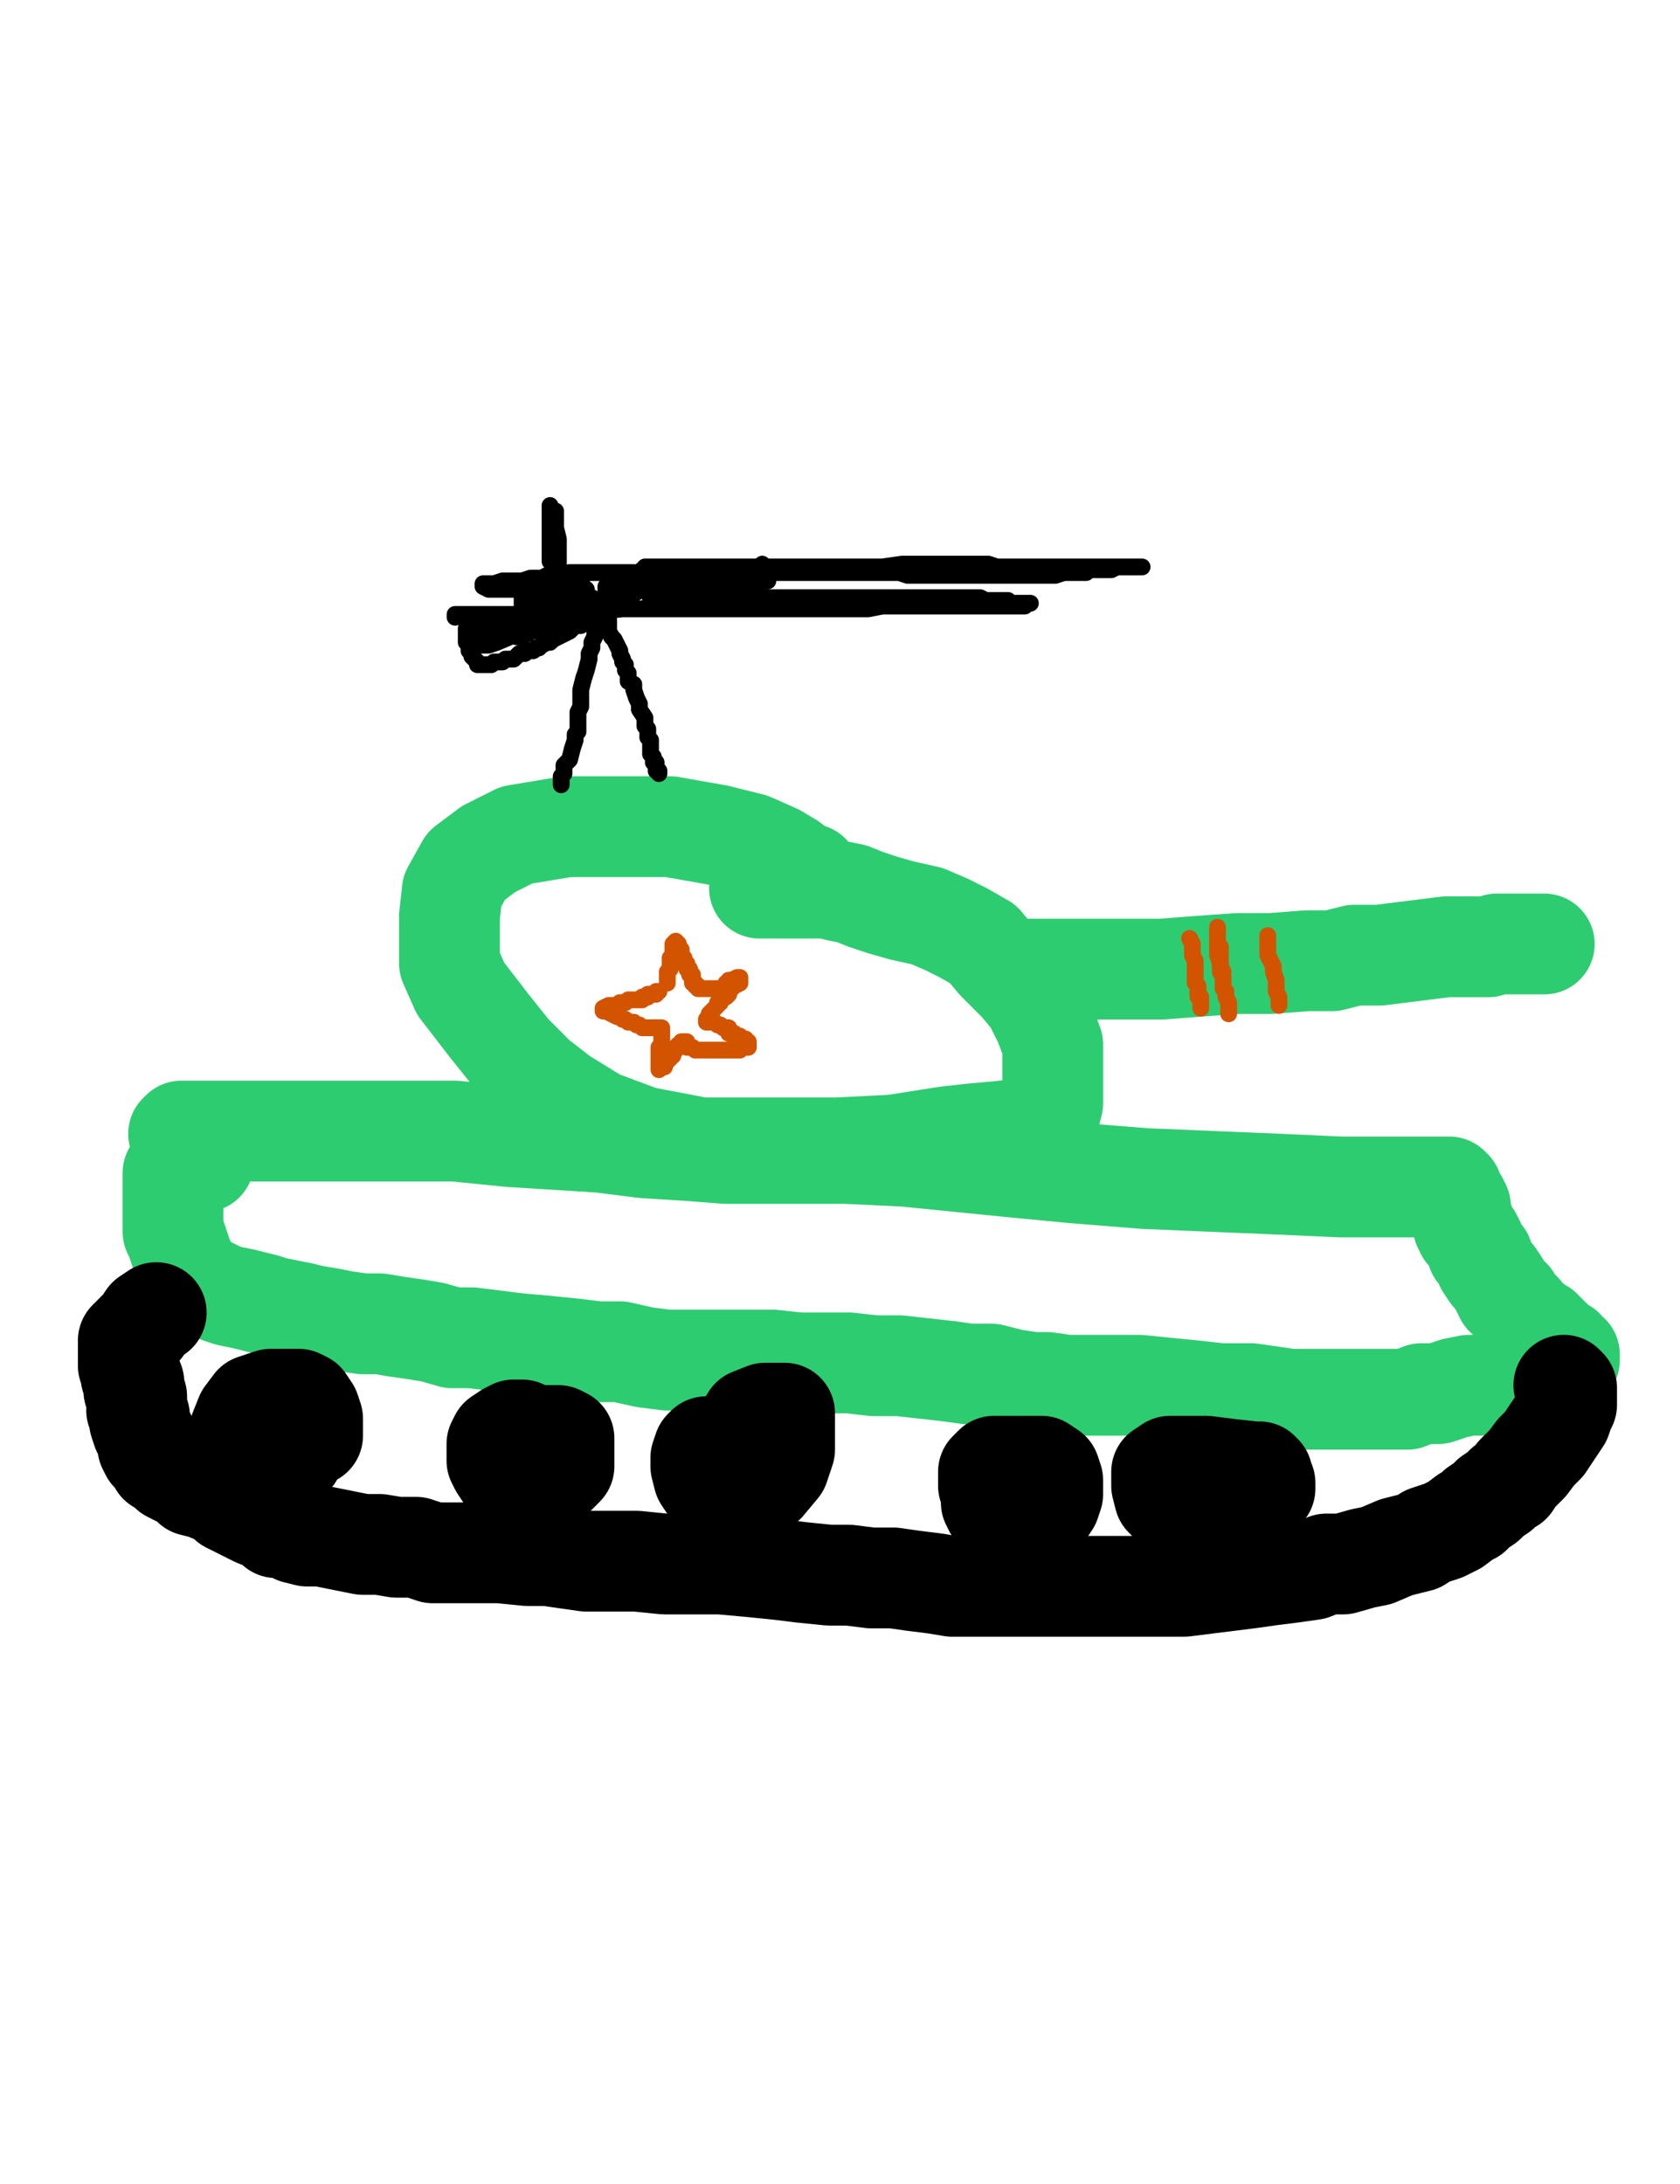 <?xml version="1.0" encoding="utf-8" ?>
<svg baseProfile="full" height="520" version="1.1" width="400" xmlns="http://www.w3.org/2000/svg" xmlns:ev="http://www.w3.org/2001/xml-events" xmlns:xlink="http://www.w3.org/1999/xlink"><defs><style type="text/css"><![CDATA[.path {fill: none; stroke-linejoin: round; stroke-linecap: round;}]]></style></defs><path class="path" d="M 42.52 269.97 L 43.18 269.31 L 45.84 269.31 L 49.83 269.31 L 58.48 269.31 L 68.45 269.31 L 81.08 269.31 L 95.05 269.31 L 108.35 269.31 L 121.65 270.64 L 132.29 271.3 L 142.93 271.97 L 153.56 273.3 L 164.2 273.96 L 172.85 274.63 L 182.82 274.63 L 192.13 274.63 L 201.44 274.63 L 215.41 275.29 L 228.71 276.62 L 242 277.95 L 255.97 279.28 L 272.59 280.61 L 288.55 281.28 L 304.51 281.94 L 319.14 282.61 L 329.11 282.61 L 336.43 282.61 L 341.08 282.61 L 343.74 282.61 L 345.07 282.61 L 345.74 283.27 L 345.74 283.94 L 347.07 285.93 L 347.73 287.26 L 347.73 288.59 L 347.73 289.92 L 348.4 290.59 L 348.4 291.25 L 348.4 291.92 L 349.06 293.25 L 350.39 294.58 L 351.06 295.91 L 351.72 297.9 L 353.05 299.23 L 353.72 301.23 L 355.05 303.22 L 355.71 303.89 L 357.04 305.88 L 357.71 307.21 L 358.37 308.54 L 359.7 309.21 L 359.7 309.87 L 361.03 311.2 L 361.7 311.87 L 362.36 312.53 L 362.36 313.2 L 363.69 314.53 L 365.02 315.19 L 365.69 315.86 L 366.35 316.52 L 367.02 316.52 L 367.68 317.19 L 368.35 317.85 L 369.68 319.18 L 370.34 319.85 L 371.01 320.51 L 372.34 321.18 L 373 322.51 L 373.67 322.51 L 373.67 323.17 L 373.67 323.84 L 371.67 325.17 L 369.01 325.17 L 365.69 325.83 L 362.36 327.16 L 359.7 327.83 L 356.38 328.49 L 353.72 329.82 L 349.73 329.82 L 346.4 330.49 L 342.41 331.82 L 338.42 331.82 L 335.1 333.15 L 332.44 333.15 L 329.11 333.15 L 324.46 333.15 L 322.46 333.15 L 319.14 333.15 L 315.15 333.15 L 311.16 333.15 L 307.17 333.15 L 302.52 332.48 L 297.86 331.82 L 290.55 331.82 L 284.56 331.15 L 277.91 330.49 L 271.26 329.82 L 264.61 329.82 L 261.29 329.82 L 257.3 329.82 L 253.97 329.82 L 249.32 329.16 L 245.99 329.16 L 241.34 328.49 L 236.02 327.16 L 230.7 327.16 L 226.05 326.5 L 220.06 325.83 L 214.08 325.17 L 208.09 325.17 L 202.11 324.5 L 197.45 324.5 L 190.14 324.5 L 184.15 323.84 L 179.5 323.84 L 172.85 323.84 L 166.86 323.84 L 158.88 323.84 L 153.56 323.17 L 147.58 321.84 L 142.26 321.84 L 136.94 321.18 L 130.29 320.51 L 122.98 319.85 L 117.66 319.18 L 112.34 318.52 L 107.68 318.52 L 103.03 317.19 L 99.04 316.52 L 94.38 315.86 L 90.39 315.19 L 86.4 315.19 L 81.75 314.53 L 78.42 313.86 L 74.43 313.2 L 71.77 312.53 L 68.45 311.87 L 65.12 311.2 L 63.13 310.54 L 60.47 309.87 L 57.81 309.21 L 54.49 308.54 L 52.49 307.88 L 49.83 306.55 L 47.84 305.88 L 46.51 304.55 L 45.84 303.89 L 45.18 302.56 L 43.85 300.56 L 43.18 298.57 L 42.52 296.57 L 41.85 294.58 L 41.19 293.25 L 41.19 291.92 L 41.19 289.92 L 41.19 287.93 L 41.19 285.93 L 41.19 283.94 L 41.19 281.94 L 41.19 280.61 L 41.19 279.28 L 43.18 278.62 L 43.85 277.95 L 45.84 276.62 L 48.5 276.62" stroke="#2ecc71" stroke-width="24" /><path class="path" d="M 192.8 208.13 L 190.8 207.47 L 188.14 205.47 L 184.82 203.48 L 178.83 200.82 L 170.85 198.82 L 159.55 196.83 L 146.91 196.83 L 134.95 196.83 L 122.98 198.82 L 116.33 202.15 L 111.01 206.14 L 107.68 212.12 L 107.02 218.11 L 107.02 223.43 L 107.02 229.41 L 109.68 235.4 L 116.33 244.04 L 121.65 250.69 L 127.63 256.68 L 133.62 261.33 L 142.26 266.65 L 152.9 270.64 L 166.86 273.3 L 181.49 273.3 L 199.45 273.3 L 212.75 272.63 L 225.38 270.64 L 231.37 269.97 L 238.68 269.31 L 244 268.64 L 247.32 267.31 L 248.65 265.98 L 249.98 265.32 L 250.65 262.66 L 250.65 260.66 L 250.65 256.68 L 250.65 252.69 L 250.65 248.7 L 248.65 243.38 L 245.99 238.06 L 242.67 234.07 L 237.35 228.75 L 234.02 224.76 L 229.37 222.1 L 225.38 220.1 L 220.73 218.11 L 214.74 216.78 L 210.09 215.45 L 206.1 214.12 L 202.77 212.79 L 199.45 212.12 L 196.79 211.46 L 192.8 211.46 L 190.8 211.46 L 188.81 211.46 L 187.48 211.46 L 185.48 211.46 L 182.82 211.46 L 180.83 211.46" stroke="#2ecc71" stroke-width="24" /><path class="path" d="M 240.67 230.74 L 241.34 230.74 L 244.66 230.74 L 251.31 230.74 L 259.29 230.74 L 267.94 230.74 L 276.58 230.74 L 285.23 230.08 L 294.54 229.41 L 302.52 229.41 L 311.16 228.75 L 317.15 228.75 L 322.46 227.42 L 328.45 227.42 L 333.77 226.75 L 339.09 226.09 L 344.41 225.42 L 346.4 225.42 L 348.4 225.42 L 350.39 225.42 L 353.05 225.42 L 354.38 225.42 L 356.38 224.76 L 357.71 224.76 L 358.37 224.76 L 359.04 224.76 L 359.7 224.76 L 361.03 224.76 L 363.03 224.76 L 364.36 224.76 L 366.35 224.76 L 367.02 224.76 L 367.68 224.76" stroke="#2ecc71" stroke-width="24" /><path class="path" d="M 372.34 329.82 L 373 330.49 L 373 331.15 L 373 331.82 L 373 332.48 L 373 334.48 L 372.34 335.81 L 371.67 337.8 L 370.34 339.8 L 369.01 341.79 L 367.68 343.79 L 365.69 345.78 L 363.69 348.44 L 362.36 349.77 L 361.03 351.1 L 359.7 353.09 L 358.37 353.76 L 357.04 355.09 L 355.05 356.42 L 353.72 357.75 L 351.72 359.08 L 350.39 360.41 L 349.06 361.07 L 346.4 363.07 L 345.07 363.73 L 343.74 364.4 L 341.75 365.06 L 339.75 365.73 L 337.76 367.06 L 335.1 367.72 L 332.44 368.39 L 327.78 370.38 L 324.46 371.05 L 319.8 372.38 L 315.82 372.38 L 312.49 373.71 L 307.84 374.37 L 302.52 375.04 L 297.86 375.7 L 292.54 376.37 L 287.22 377.03 L 281.9 377.7 L 275.92 377.7 L 271.26 377.7 L 264.61 377.7 L 259.29 377.7 L 254.64 377.7 L 249.32 377.7 L 244.66 377.7 L 240.67 377.7 L 237.35 377.7 L 234.02 377.7 L 230.7 377.7 L 226.71 377.7 L 222.72 377.03 L 217.4 376.37 L 212.75 375.7 L 207.43 375.7 L 202.11 375.04 L 197.45 375.04 L 190.8 374.37 L 185.48 373.71 L 178.83 373.04 L 171.52 372.38 L 164.2 372.38 L 158.22 372.38 L 151.57 371.71 L 144.26 371.71 L 139.6 371.71 L 134.95 371.05 L 130.29 370.38 L 125.64 370.38 L 118.99 369.72 L 114.33 369.72 L 110.34 369.72 L 106.35 369.72 L 103.03 369.72 L 99.04 368.39 L 94.38 368.39 L 90.39 367.72 L 86.4 367.72 L 83.08 367.06 L 79.75 366.39 L 76.43 365.73 L 73.1 365.73 L 70.44 365.06 L 69.11 364.4 L 67.12 363.73 L 65.79 363.73 L 65.12 363.07 L 63.13 361.74 L 61.13 361.07 L 59.8 360.41 L 58.48 359.74 L 57.15 359.08 L 55.82 358.41 L 54.49 357.75 L 53.82 356.42 L 51.83 355.75 L 48.5 354.42 L 45.84 353.76 L 44.51 352.43 L 41.85 351.1 L 40.52 350.43 L 39.19 349.1 L 37.86 348.44 L 37.2 347.11 L 35.87 345.78 L 35.2 344.45 L 35.2 343.12 L 34.54 341.79 L 33.87 340.46 L 33.21 338.47 L 33.21 337.14 L 32.54 335.81 L 32.54 333.81 L 32.54 332.48 L 31.88 331.15 L 31.88 330.49 L 31.88 329.16 L 31.21 327.83 L 31.21 327.16 L 30.55 325.17 L 30.55 324.5 L 30.55 323.84 L 30.55 322.51 L 30.55 321.84 L 30.55 321.18 L 30.55 319.85 L 30.55 319.18 L 31.21 318.52 L 31.88 317.85 L 32.54 317.19 L 33.87 315.86 L 35.2 313.86 L 37.2 312.53" stroke="#000000" stroke-width="24" /><path class="path" d="M 61.13 335.81 L 61.13 335.14 L 60.47 335.14 L 60.47 335.81 L 60.47 337.8 L 61.13 338.47 L 63.13 340.46 L 65.12 341.79 L 67.12 342.46 L 69.11 342.46 L 70.44 342.46 L 72.44 342.46 L 73.1 342.46 L 74.43 341.79 L 74.43 340.46 L 74.43 337.8 L 73.77 335.81 L 72.44 333.81 L 71.11 333.15 L 67.78 333.15 L 64.46 333.15 L 60.47 334.48 L 58.48 337.14 L 57.15 340.46 L 57.15 343.12 L 57.15 344.45 L 59.14 346.45 L 61.8 346.45 L 65.12 346.45 L 66.45 346.45 L 68.45 346.45 L 69.78 346.45 L 69.78 344.45 L 69.78 343.12 L 69.78 341.13 L 69.78 339.13 L 69.11 338.47 L 67.78 338.47 L 67.12 338.47 L 66.45 338.47 L 66.45 339.13 L 66.45 339.8 L 67.12 339.8" stroke="#000000" stroke-width="24" /><path class="path" d="M 125.64 343.12 L 125.64 341.79 L 125.64 341.13 L 124.31 340.46 L 122.98 340.46 L 122.31 340.46 L 120.98 341.13 L 118.99 342.46 L 118.32 343.79 L 118.32 345.78 L 118.32 347.77 L 118.99 349.1 L 120.32 351.1 L 122.98 351.1 L 125.64 351.1 L 128.3 351.1 L 130.96 351.1 L 132.29 351.1 L 134.28 349.1 L 134.28 346.45 L 134.28 344.45 L 134.28 343.12 L 134.28 342.46 L 132.95 341.79 L 131.62 341.79 L 128.96 341.79 L 126.3 343.12 L 124.97 345.12 L 124.31 346.45 L 124.31 347.77 L 124.31 348.44 L 124.97 349.1 L 126.3 349.1 L 127.63 349.1 L 130.29 347.77 L 131.62 346.45 L 131.62 345.12 L 131.62 344.45" stroke="#000000" stroke-width="24" /><path class="path" d="M 170.85 345.12 L 170.85 344.45 L 169.52 344.45 L 168.19 344.45 L 167.53 345.12 L 166.86 347.11 L 166.86 349.1 L 167.53 351.76 L 168.86 353.76 L 171.52 354.42 L 174.18 355.09 L 176.84 355.09 L 179.5 354.42 L 182.16 353.09 L 185.48 349.1 L 186.81 345.12 L 186.81 341.13 L 186.81 337.8 L 186.81 336.47 L 185.48 336.47 L 182.16 336.47 L 178.83 337.8 L 176.84 341.13 L 176.17 343.79 L 176.17 346.45 L 176.17 347.77 L 176.17 348.44 L 176.17 347.77 L 176.84 347.77" stroke="#000000" stroke-width="24" /><path class="path" d="M 236.02 351.76 L 236.02 352.43 L 236.02 354.42 L 236.02 355.09 L 236.02 357.08 L 236.02 357.75 L 236.68 359.08 L 239.34 359.74 L 242.67 359.74 L 245.99 359.74 L 248.65 359.74 L 249.98 357.75 L 250.65 355.75 L 250.65 353.76 L 250.65 352.43 L 249.98 350.43 L 247.99 349.1 L 244.66 349.1 L 240.01 349.1 L 236.68 349.1 L 235.35 350.43 L 235.35 352.43 L 235.35 353.09 L 235.35 353.76 L 236.02 353.76 L 237.35 353.76 L 237.35 353.09 L 238.01 353.09" stroke="#000000" stroke-width="24" /><path class="path" d="M 301.19 354.42 L 301.19 353.76 L 301.19 353.09 L 300.52 351.76 L 298.53 350.43 L 292.54 349.77 L 287.22 349.1 L 281.9 349.1 L 278.58 349.1 L 276.58 350.43 L 276.58 351.76 L 276.58 353.76 L 277.25 356.42 L 279.91 359.08 L 283.23 361.07 L 286.56 361.74 L 288.55 361.74 L 293.87 361.74 L 297.2 360.41 L 298.53 358.41 L 300.52 355.09 L 300.52 353.76 L 300.52 352.43 L 300.52 351.1 L 299.86 350.43 L 297.86 350.43 L 297.2 350.43 L 296.53 351.1 L 296.53 351.76 L 296.53 352.43 L 296.53 353.76" stroke="#000000" stroke-width="24" /><path class="path" d="M 283.23 223.43 L 283.9 224.76 L 283.9 226.09 L 283.9 227.42 L 284.56 228.75 L 284.56 229.41 L 284.56 230.74 L 284.56 231.41 L 284.56 232.07 L 284.56 232.74 L 284.56 233.4 L 284.56 234.07 L 285.23 234.73 L 285.23 235.4 L 285.23 236.06 L 285.23 236.73 L 285.23 237.39 L 285.89 237.39 L 285.89 238.06 L 285.89 238.72 L 285.89 239.39 L 285.89 240.05" stroke="#d35400" stroke-width="4" /><path class="path" d="M 290.55 225.42 L 290.55 226.09 L 290.55 227.42 L 290.55 228.75 L 290.55 230.08 L 290.55 231.41 L 291.21 232.74 L 291.21 234.07 L 291.21 235.4 L 291.88 236.06 L 291.88 237.39 L 292.54 238.72 L 292.54 239.39 L 292.54 240.05 L 292.54 240.72 L 292.54 241.38" stroke="#d35400" stroke-width="4" /><path class="path" d="M 301.85 222.76 L 301.85 223.43 L 301.85 224.09 L 301.85 225.42 L 301.85 226.09 L 301.85 227.42 L 302.52 228.75 L 303.18 230.08 L 303.18 231.41 L 303.85 233.4 L 303.85 234.73 L 303.85 235.4 L 303.85 236.06 L 304.51 237.39 L 304.51 238.06 L 304.51 238.72 L 304.51 239.39" stroke="#d35400" stroke-width="4" /><path class="path" d="M 289.88 220.77 L 289.88 221.43 L 289.88 222.76 L 289.88 225.42 L 289.88 227.42 L 290.55 229.41 L 290.55 230.08 L 291.21 231.41" stroke="#d35400" stroke-width="4" /><path class="path" d="M 158.88 234.07 L 158.88 232.74 L 158.88 232.07 L 158.88 231.41 L 159.55 230.74 L 159.55 230.08 L 159.55 229.41 L 159.55 228.75 L 159.55 228.08 L 160.21 228.08 L 160.21 227.42 L 160.21 226.75 L 160.21 226.09 L 160.21 225.42 L 160.21 224.76 L 160.88 224.09 L 161.54 224.76 L 161.54 225.42 L 162.21 226.09 L 162.21 226.75 L 162.21 227.42 L 162.21 228.08 L 162.87 228.08 L 162.87 228.75 L 162.87 229.41 L 163.54 229.41 L 163.54 230.08 L 163.54 230.74 L 164.2 230.74 L 164.2 231.41 L 164.2 232.07 L 164.87 232.07 L 164.87 232.74 L 164.87 233.4 L 164.87 234.07 L 165.53 234.07 L 165.53 234.73 L 166.2 234.73 L 166.2 235.4 L 166.86 235.4 L 167.53 235.4 L 168.86 235.4 L 169.52 235.4 L 170.19 235.4 L 170.85 235.4 L 172.18 235.4 L 172.85 234.07 L 173.51 234.07 L 173.51 233.4 L 174.18 233.4 L 175.51 232.74 L 176.17 232.74 L 176.17 233.4 L 176.17 234.07 L 174.84 234.73 L 174.18 235.4 L 173.51 236.06 L 173.51 236.73 L 172.85 237.39 L 172.18 237.39 L 171.52 238.06 L 171.52 238.72 L 170.85 238.72 L 170.85 239.39 L 170.19 240.05 L 169.52 240.72 L 168.86 241.38 L 168.86 242.05 L 168.86 242.71 L 168.19 242.71 L 168.19 243.38 L 168.86 243.38 L 169.52 243.38 L 170.19 243.38 L 170.85 244.04 L 171.52 244.04 L 172.18 244.71 L 172.85 244.71 L 173.51 244.71 L 173.51 245.37 L 173.51 246.04 L 174.18 246.04 L 174.84 246.04 L 175.51 246.7 L 176.17 246.7 L 176.84 247.37 L 177.5 247.37 L 177.5 248.03 L 178.17 248.03 L 178.17 248.7 L 178.17 249.36 L 177.5 249.36 L 176.84 249.36 L 176.17 250.03 L 175.51 250.03 L 174.84 250.03 L 174.18 250.03 L 173.51 250.03 L 172.85 250.03 L 171.52 250.03 L 170.85 250.03 L 170.19 250.03 L 168.86 250.03 L 167.53 250.03 L 166.2 250.03 L 165.53 250.03 L 164.87 249.36 L 163.54 249.36 L 163.54 248.7 L 163.54 248.03 L 162.87 248.03 L 162.21 248.03 L 162.21 248.7 L 161.54 248.7 L 160.88 249.36 L 160.88 250.03 L 160.21 250.03 L 160.21 251.36 L 159.55 251.36 L 159.55 252.02 L 158.88 252.02 L 158.88 252.69 L 158.22 252.69 L 158.22 253.35 L 158.22 254.02 L 157.55 254.02 L 156.89 254.68 L 156.89 254.02 L 156.89 253.35 L 156.89 252.69 L 156.89 252.02 L 156.89 250.69 L 156.89 250.03 L 156.89 249.36 L 157.55 248.7 L 157.55 248.03 L 157.55 247.37 L 157.55 246.7 L 157.55 245.37 L 157.55 244.71 L 156.89 244.71 L 155.56 244.71 L 154.23 244.71 L 153.56 244.71 L 152.9 244.71 L 152.23 244.04 L 151.57 244.04 L 150.9 243.38 L 150.24 243.38 L 149.57 243.38 L 148.91 242.71 L 148.24 242.71 L 147.58 242.05 L 146.91 242.05 L 145.59 241.38 L 144.26 240.72 L 143.59 240.72 L 143.59 240.05 L 144.92 239.39 L 146.25 239.39 L 146.91 239.39 L 147.58 238.72 L 148.24 238.72 L 148.91 238.72 L 149.57 238.06 L 150.24 238.06 L 150.9 238.06 L 151.57 238.06 L 152.9 238.06 L 152.9 237.39 L 153.56 237.39 L 154.23 237.39 L 154.23 236.73 L 154.89 236.73 L 155.56 236.73 L 156.22 236.73 L 156.22 236.06 L 156.89 236.06" stroke="#d35400" stroke-width="4" /><path class="path" d="M 133.62 186.85 L 133.62 186.19 L 133.62 184.86 L 134.28 184.19 L 134.28 182.20 L 135.61 180.87 L 136.28 178.21 L 136.94 176.21 L 136.94 174.88 L 137.61 174.22 L 137.61 172.89 L 137.61 171.56 L 137.61 170.90 L 137.61 169.57 L 138.27 168.24 L 138.27 166.24 L 138.27 164.25 L 138.94 161.59 L 139.60 159.59 L 140.27 156.93 L 140.27 155.60 L 140.93 154.27 L 140.93 152.94 L 141.60 151.61 L 141.60 149.62 L 142.26 148.29 L 142.93 147.62 L 142.93 146.29 L 143.59 144.96 L 143.59 143.63 L 144.26 142.30 L 144.26 141.64 L 144.26 140.97 L 144.26 140.31 L 144.26 139.64 L 144.92 138.98 L 144.92 138.31" stroke="#000000" stroke-width="4" /><path class="path" d="M 108.35 146.96 L 108.35 146.29 L 109.68 146.29 L 111.01 146.29 L 113.00 146.29 L 115.66 146.29 L 119.65 146.29 L 122.98 146.29 L 127.63 146.29 L 132.29 146.29 L 136.28 146.29 L 142.26 145.63 L 148.24 144.96 L 153.56 144.96 L 161.54 144.96 L 165.53 144.96 L 170.19 144.96 L 174.18 144.96 L 179.50 144.96 L 182.82 144.96 L 186.81 144.96 L 190.14 144.96 L 193.46 144.96 L 196.79 144.96 L 200.11 144.96 L 204.10 144.96 L 206.76 144.96 L 210.09 144.30 L 212.08 144.30 L 214.74 144.30 L 218.07 144.30 L 221.39 144.30 L 224.72 144.30 L 227.38 144.30 L 230.04 144.30 L 232.03 144.30 L 234.02 144.30 L 234.69 144.30 L 236.02 144.30 L 237.35 144.30 L 238.01 144.30 L 239.34 144.30 L 240.01 144.30 L 240.67 144.30 L 242.00 144.30 L 242.67 144.30 L 243.33 144.30 L 244.00 144.30 L 244.00 143.63 L 244.66 143.63 L 245.33 143.63 L 244.66 143.63 L 244.00 143.63 L 243.33 143.63 L 242.67 143.63 L 242.00 143.63 L 240.67 143.63 L 240.01 142.97 L 239.34 142.97 L 238.68 142.97 L 238.01 142.97 L 236.68 142.97 L 235.35 142.97 L 234.69 142.97 L 233.36 142.30 L 232.70 142.30 L 231.37 142.30 L 230.04 142.30 L 228.71 142.30 L 227.38 142.30 L 226.71 142.30 L 225.38 142.30 L 224.05 142.30 L 222.72 142.30 L 221.39 142.30 L 220.06 142.30 L 219.40 142.30 L 218.07 142.30 L 216.74 142.30 L 215.41 142.30 L 214.08 142.30 L 212.75 142.30 L 210.75 142.30 L 209.42 142.30 L 208.09 142.30 L 206.76 142.30 L 205.43 142.30 L 203.44 142.30 L 202.11 142.30 L 199.45 142.30 L 198.12 142.30 L 196.12 142.30 L 194.79 142.30 L 192.80 142.30 L 190.80 142.30 L 189.47 142.30 L 187.48 142.30 L 186.15 142.30 L 184.15 142.30 L 182.16 142.30 L 180.83 142.30 L 178.83 142.30 L 177.50 142.30 L 176.17 142.30 L 174.84 142.30 L 172.85 142.30 L 171.52 142.30 L 170.85 142.30 L 169.52 142.30 L 168.19 142.30 L 166.20 142.30 L 165.53 142.30 L 163.54 142.30 L 162.87 142.30 L 161.54 142.30 L 160.88 142.30 L 160.21 142.30 L 158.88 142.30 L 158.22 142.30 L 157.55 142.30 L 156.22 142.30 L 155.56 142.30 L 154.89 142.30 L 154.89 141.64 L 154.89 140.97 L 154.89 140.31 L 154.89 139.64 L 155.56 139.64 L 155.56 138.98 L 155.56 138.31 L 155.56 137.65 L 156.22 137.65 L 156.89 136.98 L 156.89 136.32 L 157.55 136.32 L 158.22 136.32 L 159.55 136.32 L 160.21 136.32 L 161.54 136.32 L 162.87 136.32 L 164.87 136.32 L 166.20 136.32 L 167.53 136.32 L 168.86 136.32 L 170.85 136.32 L 172.18 136.32 L 174.18 136.32 L 175.51 136.32 L 177.50 136.32 L 179.50 136.32 L 181.49 136.32 L 183.49 136.32 L 185.48 136.32 L 186.81 136.32 L 188.81 136.32 L 190.80 136.32 L 192.80 136.32 L 194.13 136.32 L 196.12 136.32 L 197.45 136.32 L 199.45 136.32 L 200.78 136.32 L 202.77 136.32 L 204.77 136.32 L 206.76 136.32 L 208.09 136.32 L 210.09 136.32 L 212.08 136.32 L 214.08 136.32 L 216.07 136.98 L 218.07 136.98 L 220.06 136.98 L 221.39 136.98 L 223.39 136.98 L 225.38 136.98 L 228.04 136.98 L 230.04 136.98 L 231.37 136.98 L 233.36 136.98 L 234.69 136.98 L 236.02 136.98 L 237.35 136.98 L 238.68 136.98 L 240.01 136.98 L 241.34 136.98 L 242.67 136.98 L 244.00 136.98 L 245.99 136.98 L 247.32 136.98 L 247.99 136.98 L 249.32 136.98 L 250.65 136.98 L 251.31 136.98 L 253.31 136.32 L 254.64 136.32 L 255.30 136.32 L 256.63 136.32 L 257.30 136.32 L 258.63 136.32 L 259.29 135.65 L 259.96 135.65 L 260.62 135.65 L 261.95 135.65 L 263.28 135.65 L 263.95 135.65 L 264.61 135.65 L 265.94 134.99 L 266.61 134.99 L 267.27 134.99 L 267.94 134.99 L 268.60 134.99 L 269.27 134.99 L 269.93 134.99 L 270.60 134.99 L 271.26 134.99 L 271.93 134.99 L 269.93 134.99 L 269.27 134.99 L 267.94 134.99 L 265.94 134.99 L 263.95 134.99 L 261.29 134.99 L 259.29 134.99 L 257.30 134.99 L 255.97 134.99 L 254.64 134.99 L 252.64 134.99 L 251.31 134.99 L 249.32 134.99 L 247.32 134.99 L 245.99 134.99 L 243.33 134.99 L 242.00 134.99 L 239.34 134.99 L 237.35 134.99 L 235.35 134.32 L 234.02 134.32 L 231.37 134.32 L 228.04 134.32 L 226.05 134.32 L 223.39 134.32 L 220.73 134.32 L 218.07 134.32 L 214.74 134.32 L 210.09 134.99 L 206.76 134.99 L 204.77 134.99 L 202.77 134.99 L 200.78 134.99 L 199.45 134.99 L 197.45 134.99 L 196.12 134.99 L 194.13 134.99 L 192.13 134.99 L 190.80 134.99 L 188.81 134.99 L 186.81 134.99 L 184.82 134.99 L 183.49 134.99 L 182.16 134.99 L 180.16 134.99 L 178.17 134.99 L 176.84 134.99 L 174.84 134.99 L 173.51 134.99 L 172.18 134.99 L 170.85 134.99 L 169.52 134.99 L 168.19 134.99 L 166.86 134.99 L 165.53 134.99 L 164.20 134.99 L 162.87 134.99 L 161.54 134.99 L 160.88 134.99 L 159.55 134.99 L 158.22 134.99 L 157.55 134.99 L 156.89 134.99 L 156.22 134.99 L 155.56 134.99 L 154.89 134.99 L 154.23 134.99 L 153.56 134.99 L 153.56 135.65 L 152.90 135.65 L 152.23 136.32 L 152.23 136.98 L 150.90 136.98 L 150.90 137.65 L 150.90 138.31 L 150.90 138.98 L 150.24 139.64 L 149.57 140.97 L 148.24 141.64 L 148.24 142.30 L 147.58 142.30 L 146.25 143.63 L 145.59 144.30 L 144.92 144.30 L 144.26 144.96 L 143.59 144.96 L 142.26 146.29 L 140.93 146.96 L 140.27 147.62 L 138.94 147.62 L 138.27 148.95 L 136.94 148.95 L 136.28 149.62 L 135.61 150.28 L 134.28 150.95 L 132.95 151.61 L 131.62 152.28 L 130.96 152.94 L 130.29 152.94 L 128.96 153.61 L 128.30 154.27 L 127.63 154.27 L 126.97 154.94 L 126.30 154.94 L 125.64 154.94 L 124.97 155.60 L 124.31 155.60 L 123.64 155.60 L 122.98 156.27 L 122.31 156.93 L 121.65 156.93 L 120.32 156.93 L 119.65 157.60 L 118.99 157.60 L 117.66 157.60 L 116.99 158.26 L 116.33 158.26 L 115.00 158.26 L 114.33 158.26 L 113.67 158.26 L 113.67 157.60 L 113.00 156.93 L 112.34 156.27 L 112.34 155.60 L 111.67 154.94 L 111.67 154.27 L 111.67 153.61 L 111.01 152.94 L 111.01 152.28 L 111.01 151.61 L 111.01 150.95 L 111.01 150.28 L 111.01 149.62 L 112.34 149.62 L 114.33 148.29 L 117.66 148.29 L 120.32 147.62 L 123.64 147.62 L 126.30 147.62 L 128.96 147.62 L 130.29 147.62 L 132.29 147.62 L 134.28 146.96 L 136.28 146.29 L 137.61 146.29 L 140.27 145.63 L 141.60 144.96 L 143.59 144.30 L 144.92 143.63 L 146.91 142.97 L 148.24 142.97 L 149.57 142.30 L 151.57 140.97 L 152.90 140.31 L 154.89 139.64 L 155.56 139.64 L 156.22 138.98 L 157.55 138.31 L 158.22 138.31 L 158.88 138.31 L 158.88 137.65 L 158.22 137.65 L 157.55 137.65 L 156.22 137.65 L 155.56 136.98 L 154.23 136.98 L 153.56 136.98 L 152.23 136.98 L 150.90 136.32 L 150.24 136.32 L 148.24 136.32 L 146.25 136.32 L 144.92 136.32 L 142.93 136.32 L 140.93 136.32 L 138.27 136.32 L 136.94 136.32 L 135.61 136.32 L 134.28 136.98 L 132.95 136.98 L 131.62 136.98 L 130.96 138.31 L 130.29 138.31 L 128.96 138.98 L 128.30 140.31 L 127.63 140.97 L 126.97 141.64 L 126.97 142.97 L 126.30 144.30 L 126.30 144.96 L 126.30 145.63 L 125.64 146.96 L 124.97 146.96 L 123.64 148.29 L 122.31 148.95 L 120.32 150.28 L 119.65 150.95 L 118.32 150.95 L 116.99 151.61 L 116.33 152.28 L 115.66 152.94 L 115.00 152.94 L 114.33 153.61 L 116.33 153.61 L 118.32 152.94 L 122.98 150.95 L 126.97 150.28 L 130.96 148.29 L 135.61 147.62 L 138.27 146.96 L 139.60 146.96 L 138.27 146.96 L 136.28 146.96 L 133.62 148.29 L 132.29 148.95 L 130.96 148.95 L 130.96 148.29 L 132.95 145.63 L 134.28 143.63 L 136.28 142.30 L 138.27 140.97 L 138.94 140.31 L 139.60 140.31 L 136.28 141.64 L 132.29 144.96 L 127.63 149.62 L 124.31 151.61 L 122.98 151.61 L 122.98 150.28 L 123.64 147.62 L 124.97 144.96 L 126.97 142.97 L 129.63 140.97 L 133.62 138.98 L 136.94 136.98 L 137.61 136.32 L 138.94 136.32 L 138.94 136.98 L 138.27 138.31 L 136.94 139.64 L 134.28 141.64 L 131.62 142.97 L 130.29 142.97 L 128.96 143.63 L 127.63 143.63 L 128.30 142.30 L 129.63 140.97 L 131.62 138.98 L 134.28 138.31 L 136.94 137.65 L 137.61 137.65 L 137.61 138.31 L 137.61 138.98 L 137.61 139.64 L 137.61 140.97 L 136.28 140.97 L 135.61 141.64 L 134.95 141.64 L 134.28 140.31 L 134.28 138.31 L 132.95 134.99 L 132.95 131.00 L 132.95 128.34 L 132.29 125.68 L 132.29 124.35 L 132.29 122.35 L 132.29 121.69 L 131.62 121.69 L 131.62 124.35 L 131.62 127.67 L 131.62 131.66 L 131.62 133.66 L 131.62 134.99 L 132.29 134.99 L 132.29 135.65 L 132.29 134.99 L 132.29 132.33 L 132.29 129.00 L 132.29 125.68 L 131.62 123.02 L 130.96 121.02 L 130.96 120.36 L 130.96 121.02 L 130.96 123.02 L 130.96 126.34 L 130.96 129.00 L 130.96 131.00 L 130.96 131.66 L 130.96 132.33 L 130.96 133.66 L 131.62 134.32 L 132.29 134.32 L 132.29 134.99 L 132.29 135.65 L 132.29 136.32 L 130.29 136.98 L 128.96 137.65 L 127.63 137.65 L 126.30 137.65 L 124.31 138.31 L 123.64 138.31 L 121.65 138.31 L 119.65 138.31 L 117.66 138.98 L 115.66 138.98 L 115.00 138.98 L 115.00 139.64 L 116.33 140.31 L 118.99 140.31 L 120.98 140.31 L 122.98 140.31 L 123.64 140.31 L 124.31 140.31 L 124.31 140.97 L 124.31 142.30 L 124.31 144.96 L 124.31 146.96 L 124.31 148.29 L 122.98 148.95 L 122.31 149.62 L 121.65 149.62 L 122.31 149.62 L 125.64 148.29 L 129.63 146.29 L 134.28 144.96 L 138.94 142.97 L 140.27 142.30 L 140.93 142.30 L 139.60 142.30 L 135.61 144.30 L 130.29 146.96 L 123.64 149.62 L 118.99 150.95 L 115.66 151.61 L 114.33 151.61 L 115.00 151.61 L 116.99 150.95 L 120.32 150.28 L 122.98 148.29 L 125.64 147.62 L 126.97 147.62 L 126.30 148.29 L 122.98 149.62 L 118.99 150.95 L 115.66 152.28 L 112.34 152.28 L 111.01 152.28 L 113.00 150.95 L 114.33 150.95 L 116.33 150.28 L 116.99 149.62 L 117.66 149.62 L 118.32 148.95 L 118.99 148.95" stroke="#000000" stroke-width="4" /><path class="path" d="M 148.24 137.65 L 148.91 137.65 L 149.57 137.65 L 149.57 138.31 L 149.57 139.64 L 148.91 140.31 L 148.24 140.97 L 147.58 140.97 L 146.91 141.64 L 146.91 142.30 L 147.58 142.30 L 148.91 142.30 L 150.24 141.64 L 151.57 140.31 L 152.90 139.64 L 153.56 138.98 L 154.23 138.98 L 154.89 138.98 L 154.89 139.64 L 154.89 140.31 L 154.89 141.64 L 154.89 142.30 L 154.89 142.97 L 155.56 142.97 L 156.22 142.97 L 156.89 142.97 L 158.22 141.64 L 159.55 140.31 L 161.54 138.98 L 162.87 138.31 L 163.54 137.65 L 164.20 137.65 L 164.20 138.31 L 164.20 140.31 L 164.20 140.97 L 164.87 140.97 L 165.53 140.97 L 166.86 139.64 L 168.19 138.31 L 169.52 137.65 L 170.19 137.65 L 170.85 136.98 L 170.85 137.65 L 170.85 138.31 L 170.85 139.64 L 170.85 140.31 L 170.85 140.97 L 172.18 140.31 L 173.51 138.98 L 174.84 138.98 L 174.84 140.31 L 174.84 141.64 L 174.84 142.30 L 176.17 141.64 L 176.84 140.97 L 176.84 140.31 L 177.50 140.31 L 178.17 138.98 L 180.16 136.98 L 180.83 134.99 L 181.49 134.32 L 181.49 135.65 L 181.49 137.65 L 180.83 138.31 L 180.83 138.98 L 180.83 138.31 L 181.49 138.31 L 182.82 138.31 L 182.82 136.98" stroke="#000000" stroke-width="4" /><path class="path" d="M 144.92 147.62 L 144.92 148.29 L 144.92 148.95 L 144.92 150.28 L 145.59 151.61 L 146.25 152.28 L 146.91 153.61 L 147.58 154.94 L 147.58 155.60 L 148.24 156.93 L 148.24 157.60 L 148.91 158.26 L 148.91 159.59 L 149.57 160.26 L 149.57 161.59 L 149.57 162.25 L 150.90 162.92 L 150.90 164.25 L 151.57 166.24 L 152.23 167.57 L 152.23 168.90 L 153.56 170.90 L 153.56 171.56 L 153.56 172.89 L 154.23 173.55 L 154.23 174.22 L 154.23 175.55 L 154.89 176.21 L 154.89 177.54 L 154.89 178.21 L 154.89 178.87 L 154.89 179.54 L 155.56 180.20 L 155.56 180.87 L 155.56 181.53 L 156.22 181.53 L 156.22 182.20 L 156.22 183.53 L 156.89 183.53 L 156.89 184.19" stroke="#000000" stroke-width="4" /></svg>